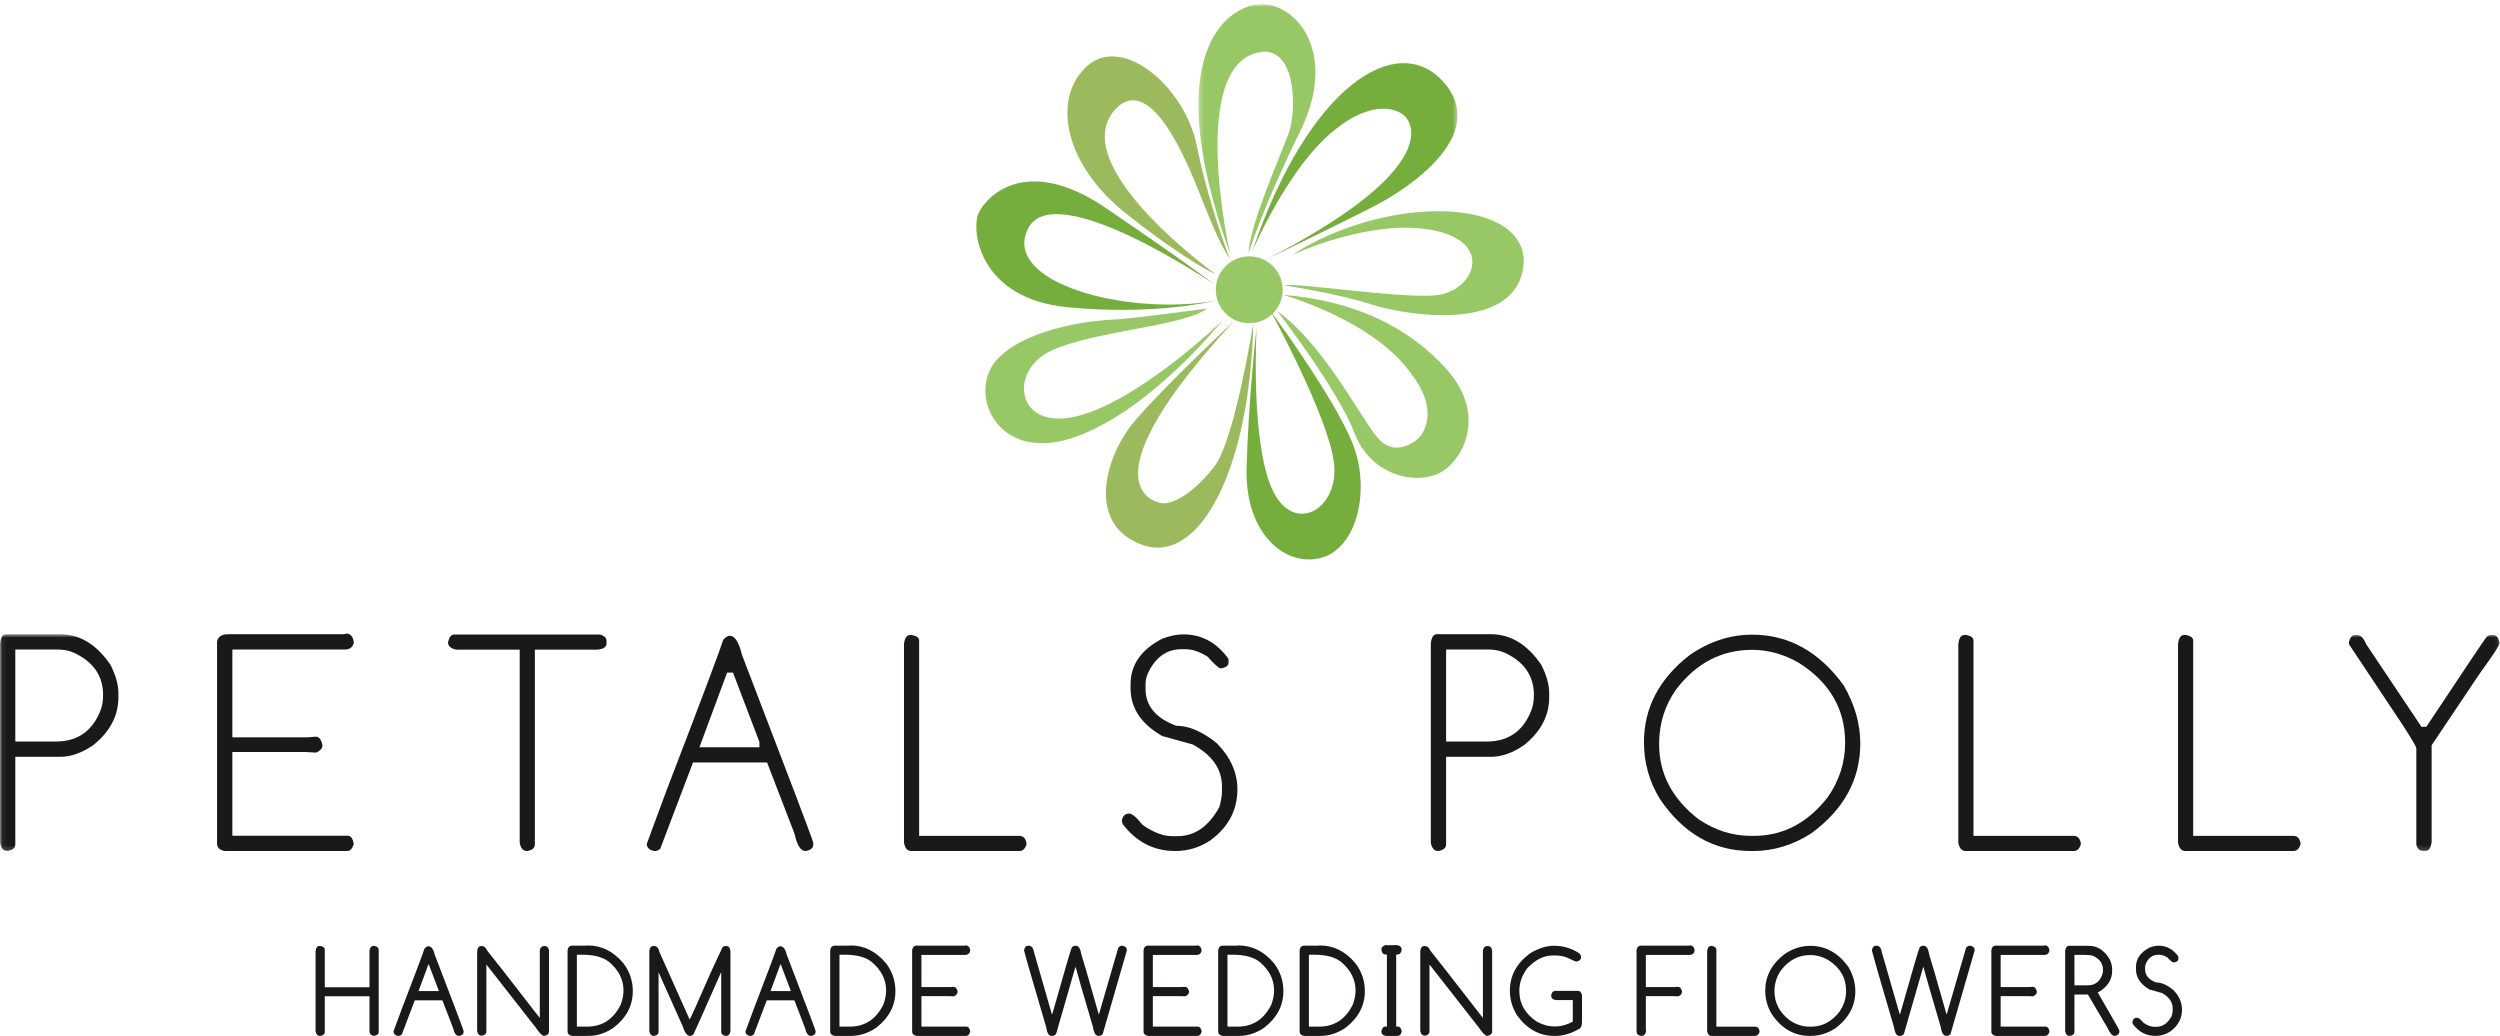 <?xml version="1.0" encoding="UTF-8"?>
<svg width="543px" height="225px" viewBox="0 0 543 225" version="1.1" xmlns="http://www.w3.org/2000/svg" xmlns:xlink="http://www.w3.org/1999/xlink">
    <!-- Generator: Sketch 43.2 (39069) - http://www.bohemiancoding.com/sketch -->
    <title>petals-polly</title>
    <desc>Created with Sketch.</desc>
    <defs>
        <polygon id="path-1" points="0.06 47.84 0.06 0.75 542.943 0.75 542.943 47.84 0.06 47.84"></polygon>
        <polygon id="path-3" points="0.294 0.914 56.575 0.914 56.575 56.332 0.294 56.332 0.294 0.914"></polygon>
    </defs>
    <g id="Page-1" stroke="none" stroke-width="1" fill="none" fill-rule="evenodd">
        <g id="petals-polly">
            <path d="M69.413,205.46 L69.617,205.46 C70.235,205.588 70.544,205.86 70.544,206.278 L70.544,214.433 L80.253,214.433 L80.253,206.429 C80.362,205.783 80.671,205.46 81.18,205.46 L81.33,205.46 C81.948,205.578 82.257,205.888 82.257,206.388 L82.257,224.128 C82.257,224.573 81.93,224.864 81.275,225 L81.221,225 C80.576,224.882 80.253,224.555 80.253,224.018 L80.253,216.383 L70.544,216.383 L70.544,224.073 C70.544,224.582 70.222,224.892 69.576,225 L69.521,225 C68.994,225 68.667,224.655 68.54,223.964 L68.54,206.592 C68.622,205.838 68.913,205.46 69.413,205.46" id="Fill-1" fill="#1A1918"></path>
            <path d="M93.062,209.429 L90.908,215.265 L95.312,215.265 L95.312,215.21 L93.117,209.429 L93.062,209.429 Z M93.062,205.528 C93.689,205.528 94.153,206.16 94.453,207.424 C98.58,218.169 100.662,223.669 100.698,223.923 L100.698,224.073 C100.698,224.582 100.375,224.892 99.73,225 L99.676,225 C99.076,225 98.648,224.419 98.394,223.255 L96.089,217.268 L90.09,217.268 L87.281,224.686 C87.008,224.895 86.767,225 86.558,225 L86.449,225 C85.803,224.882 85.481,224.56 85.481,224.032 L85.481,223.977 L87.226,219.26 C90.271,211.324 91.926,206.919 92.189,206.047 C92.498,205.701 92.79,205.528 93.062,205.528 L93.062,205.528 Z" id="Fill-2" fill="#1A1918"></path>
            <path d="M104.508,205.487 L104.712,205.487 C105.149,205.487 105.526,205.828 105.844,206.51 C106.354,207.083 110.085,211.86 117.039,220.842 C117.112,220.842 117.148,220.892 117.148,220.991 L117.189,221.046 L117.244,221.046 L117.244,206.415 C117.362,205.797 117.671,205.487 118.171,205.487 L118.321,205.487 C118.83,205.487 119.139,205.81 119.248,206.456 L119.248,223.977 C119.248,224.541 118.889,224.882 118.171,225 C117.78,225 117.18,224.4 116.371,223.2 L105.64,209.496 L105.64,224.018 C105.64,224.527 105.313,224.837 104.658,224.945 L104.617,224.945 C104.09,224.945 103.763,224.604 103.635,223.923 L103.635,206.619 C103.717,205.865 104.008,205.487 104.508,205.487" id="Fill-3" fill="#1A1918"></path>
            <path d="M125.294,207.369 L125.294,222.982 L127.517,222.982 C130.798,222.982 133.23,221.396 134.812,218.224 C135.221,217.142 135.426,216.109 135.426,215.128 C135.426,212.756 134.375,210.687 132.276,208.924 C130.976,207.888 129.044,207.369 126.48,207.369 L125.294,207.369 Z M124.258,205.352 L124.517,205.406 L127.149,205.406 L127.722,205.352 C130.658,205.352 133.208,206.629 135.371,209.183 C136.753,210.974 137.444,213.006 137.444,215.278 C137.444,218.405 136.066,221.041 133.312,223.186 C131.567,224.395 129.721,225 127.776,225 L124.258,225 C123.604,224.882 123.276,224.555 123.276,224.018 L123.276,206.388 C123.376,205.733 123.704,205.406 124.258,205.406 L124.258,205.352 L124.258,205.352 Z" id="Fill-4" fill="#1A1918"></path>
            <path d="M141.908,205.474 L142.113,205.474 C142.649,205.474 143.026,205.92 143.244,206.81 L149.79,221.441 C149.962,221.241 151.489,217.842 154.371,211.242 L156.907,205.788 C157.107,205.578 157.33,205.474 157.576,205.474 L157.78,205.474 C158.28,205.474 158.571,205.852 158.653,206.605 L158.653,223.964 C158.525,224.655 158.198,225 157.671,225 L157.616,225 C156.971,224.892 156.648,224.582 156.648,224.073 L156.648,211.242 L156.594,211.242 C152.749,219.969 150.758,224.436 150.621,224.645 C150.357,224.882 150.099,225 149.844,225 C149.244,225 148.712,224.277 148.249,222.832 L143.094,211.297 L143.04,211.297 L143.04,224.073 C143.04,224.582 142.717,224.892 142.072,225 L142.017,225 C141.49,225 141.163,224.655 141.035,223.964 L141.035,206.605 C141.117,205.852 141.408,205.474 141.908,205.474" id="Fill-5" fill="#1A1918"></path>
            <path d="M169.512,209.429 L167.358,215.265 L171.762,215.265 L171.762,215.21 L169.567,209.429 L169.512,209.429 Z M169.512,205.528 C170.139,205.528 170.603,206.16 170.903,207.424 C175.03,218.169 177.112,223.669 177.148,223.923 L177.148,224.073 C177.148,224.582 176.825,224.892 176.18,225 L176.125,225 C175.525,225 175.098,224.419 174.844,223.255 L172.539,217.268 L166.54,217.268 L163.73,224.686 C163.458,224.895 163.217,225 163.008,225 L162.899,225 C162.253,224.882 161.931,224.56 161.931,224.032 L161.931,223.977 L163.676,219.26 C166.721,211.324 168.376,206.919 168.64,206.047 C168.948,205.701 169.239,205.528 169.512,205.528 L169.512,205.528 Z" id="Fill-6" fill="#1A1918"></path>
            <path d="M182.335,207.369 L182.335,222.982 L184.558,222.982 C187.839,222.982 190.271,221.396 191.853,218.224 C192.262,217.142 192.466,216.109 192.466,215.128 C192.466,212.756 191.417,210.687 189.316,208.924 C188.017,207.888 186.085,207.369 183.521,207.369 L182.335,207.369 Z M181.299,205.352 L181.558,205.406 L184.189,205.406 L184.762,205.352 C187.699,205.352 190.248,206.629 192.412,209.183 C193.793,210.974 194.484,213.006 194.484,215.278 C194.484,218.405 193.107,221.041 190.353,223.186 C188.607,224.395 186.762,225 184.817,225 L181.299,225 C180.645,224.882 180.317,224.555 180.317,224.018 L180.317,206.388 C180.417,205.733 180.744,205.406 181.299,205.406 L181.299,205.352 L181.299,205.352 Z" id="Fill-7" fill="#1A1918"></path>
            <path d="M199.099,205.338 L199.358,205.393 L209.503,205.393 L209.708,205.338 C210.298,205.338 210.644,205.715 210.744,206.47 C210.607,207.097 210.23,207.41 209.612,207.41 L200.135,207.41 L200.135,214.392 L206.339,214.392 L207.076,214.337 C207.54,214.337 207.848,214.683 208.003,215.373 C208.003,215.828 207.726,216.174 207.171,216.41 L206.135,216.355 L200.135,216.355 L200.135,222.982 L209.857,222.982 C210.339,222.982 210.635,223.346 210.744,224.073 C210.562,224.691 210.253,225 209.816,225 L199.099,225 C198.444,224.882 198.117,224.555 198.117,224.018 L198.117,206.374 C198.217,205.72 198.544,205.393 199.099,205.393 L199.099,205.338" id="Fill-8" fill="#1A1918"></path>
            <path d="M223.286,205.42 L223.504,205.42 C224.085,205.42 224.463,205.937 224.636,206.974 L228.454,220.241 L228.563,220.241 C231.217,210.869 232.631,206.047 232.804,205.774 C233.031,205.537 233.272,205.42 233.526,205.42 L233.676,205.42 C234.285,205.42 234.681,206.038 234.863,207.273 C235.108,207.946 236.367,212.287 238.64,220.296 L238.694,220.296 L242.88,205.883 C243.126,205.574 243.367,205.42 243.603,205.42 L243.808,205.42 C244.426,205.547 244.735,205.819 244.735,206.237 L244.735,206.496 L239.512,224.591 C239.23,224.864 238.958,225 238.694,225 L238.64,225 C237.994,225 237.581,224.364 237.399,223.092 C235.163,215.492 233.903,211.133 233.622,210.015 L233.581,210.015 L229.395,224.537 C229.14,224.846 228.863,225 228.563,225 L228.358,225 C227.794,225 227.413,224.346 227.213,223.037 C224.258,212.982 222.659,207.437 222.413,206.401 C222.559,205.747 222.85,205.42 223.286,205.42" id="Fill-9" fill="#1A1918"></path>
            <path d="M249.363,205.338 L249.622,205.393 L259.767,205.393 L259.971,205.338 C260.562,205.338 260.908,205.715 261.008,206.47 C260.872,207.097 260.494,207.41 259.876,207.41 L250.399,207.41 L250.399,214.392 L256.604,214.392 L257.34,214.337 C257.803,214.337 258.112,214.683 258.267,215.373 C258.267,215.828 257.989,216.174 257.435,216.41 L256.399,216.355 L250.399,216.355 L250.399,222.982 L260.122,222.982 C260.603,222.982 260.898,223.346 261.008,224.073 C260.826,224.691 260.517,225 260.081,225 L249.363,225 C248.708,224.882 248.381,224.555 248.381,224.018 L248.381,206.374 C248.481,205.72 248.808,205.393 249.363,205.393 L249.363,205.338" id="Fill-10" fill="#1A1918"></path>
            <path d="M266.604,207.369 L266.604,222.982 L268.827,222.982 C272.108,222.982 274.54,221.396 276.122,218.224 C276.53,217.142 276.735,216.109 276.735,215.128 C276.735,212.756 275.686,210.687 273.585,208.924 C272.285,207.888 270.354,207.369 267.79,207.369 L266.604,207.369 Z M265.567,205.352 L265.827,205.406 L268.458,205.406 L269.031,205.352 C271.967,205.352 274.517,206.629 276.681,209.183 C278.063,210.974 278.753,213.006 278.753,215.278 C278.753,218.405 277.376,221.041 274.621,223.186 C272.876,224.395 271.031,225 269.085,225 L265.567,225 C264.913,224.882 264.586,224.555 264.586,224.018 L264.586,206.388 C264.686,205.733 265.013,205.406 265.567,205.406 L265.567,205.352 L265.567,205.352 Z" id="Fill-11" fill="#1A1918"></path>
            <path d="M284.295,207.369 L284.295,222.982 L286.518,222.982 C289.799,222.982 292.23,221.396 293.813,218.224 C294.222,217.142 294.426,216.109 294.426,215.128 C294.426,212.756 293.376,210.687 291.276,208.924 C289.977,207.888 288.045,207.369 285.481,207.369 L284.295,207.369 Z M283.259,205.352 L283.518,205.406 L286.149,205.406 L286.722,205.352 C289.658,205.352 292.208,206.629 294.371,209.183 C295.753,210.974 296.444,213.006 296.444,215.278 C296.444,218.405 295.067,221.041 292.313,223.186 C290.567,224.395 288.722,225 286.776,225 L283.259,225 C282.604,224.882 282.276,224.555 282.276,224.018 L282.276,206.388 C282.377,205.733 282.704,205.406 283.259,205.406 L283.259,205.352 L283.259,205.352 Z" id="Fill-12" fill="#1A1918"></path>
            <path d="M301.018,205.256 L301.276,205.297 L303.213,205.297 L303.417,205.256 C304.108,205.401 304.454,205.747 304.454,206.292 C304.336,206.983 304.008,207.328 303.472,207.328 L303.254,207.328 L303.254,222.969 L303.567,222.969 C304.021,222.969 304.317,223.301 304.454,223.964 L304.454,224.018 C304.336,224.673 304.008,225 303.472,225 L301.018,225 C300.363,224.882 300.036,224.555 300.036,224.018 L300.036,223.964 C300.172,223.301 300.468,222.969 300.922,222.969 L301.235,222.969 L301.235,207.328 L301.018,207.328 C300.445,207.328 300.117,206.965 300.036,206.237 L300.036,206.184 C300.036,205.756 300.363,205.446 301.018,205.256" id="Fill-13" fill="#1A1918"></path>
            <path d="M309.354,205.487 L309.559,205.487 C309.995,205.487 310.372,205.828 310.69,206.51 C311.2,207.083 314.932,211.86 321.886,220.842 C321.958,220.842 321.995,220.892 321.995,220.991 L322.035,221.046 L322.09,221.046 L322.09,206.415 C322.208,205.797 322.518,205.487 323.018,205.487 L323.167,205.487 C323.677,205.487 323.985,205.81 324.095,206.456 L324.095,223.977 C324.095,224.541 323.735,224.882 323.018,225 C322.627,225 322.026,224.4 321.218,223.2 L310.486,209.496 L310.486,224.018 C310.486,224.527 310.159,224.837 309.504,224.945 L309.464,224.945 C308.937,224.945 308.609,224.604 308.481,223.923 L308.481,206.619 C308.563,205.865 308.854,205.487 309.354,205.487" id="Fill-14" fill="#1A1918"></path>
            <path d="M337.531,205.42 C339.613,205.42 341.485,206.001 343.149,207.165 C343.321,207.401 343.408,207.624 343.408,207.833 L343.408,207.888 C343.408,208.415 343.063,208.742 342.372,208.869 C342.263,208.869 341.595,208.578 340.367,207.997 C339.567,207.687 338.795,207.533 338.05,207.533 L337.218,207.533 C335.3,207.533 333.463,208.46 331.709,210.314 C330.572,211.869 330.004,213.465 330.004,215.101 L330.004,215.306 C330.004,217.977 331.24,220.16 333.713,221.851 C335.004,222.578 336.295,222.941 337.586,222.941 L337.79,222.941 C339.063,222.941 340.336,222.596 341.608,221.905 L341.608,217.214 L337.886,217.214 C337.24,217.105 336.918,216.778 336.918,216.232 L336.918,216.191 C337.026,215.537 337.35,215.21 337.886,215.21 L342.686,215.21 C343.194,215.21 343.504,215.537 343.612,216.191 L343.612,221.905 C343.612,222.741 343.408,223.26 342.999,223.459 C341.244,224.486 339.54,225 337.886,225 L337.586,225 C334.358,225 331.659,223.505 329.486,220.514 C328.459,218.823 327.945,217.056 327.945,215.21 C327.945,211.929 329.404,209.215 332.322,207.069 C334.113,205.97 335.85,205.42 337.531,205.42" id="Fill-15" fill="#1A1918"></path>
            <path d="M356.441,205.338 L356.7,205.393 L366.846,205.393 L367.05,205.338 C367.641,205.338 367.986,205.715 368.086,206.47 C367.95,207.097 367.572,207.41 366.954,207.41 L357.478,207.41 L357.478,214.392 L363.682,214.392 L364.418,214.337 C364.882,214.337 365.19,214.683 365.346,215.373 C365.346,215.828 365.068,216.174 364.514,216.41 L363.478,216.355 L357.478,216.355 L357.478,223.705 L357.532,224.018 C357.377,224.673 357.05,225 356.551,225 L356.441,225 C355.787,224.882 355.459,224.555 355.459,224.018 L355.459,206.374 C355.56,205.72 355.887,205.393 356.441,205.393 L356.441,205.338" id="Fill-16" fill="#1A1918"></path>
            <path d="M371.664,205.46 L371.869,205.46 C372.486,205.588 372.796,205.86 372.796,206.278 L372.796,222.996 L381.209,222.996 C381.764,222.996 382.091,223.355 382.191,224.073 C382.009,224.691 381.682,225 381.209,225 L371.773,225 C371.246,225 370.919,224.655 370.791,223.964 L370.791,206.592 C370.873,205.838 371.164,205.46 371.664,205.46" id="Fill-17" fill="#1A1918"></path>
            <path d="M385.414,215.319 C385.414,217.81 386.515,219.905 388.714,221.605 C390.087,222.532 391.546,222.996 393.091,222.996 L393.351,222.996 C395.786,222.996 397.846,221.914 399.527,219.751 C400.49,218.359 400.973,216.846 400.973,215.21 C400.973,212.401 399.687,210.174 397.114,208.528 C395.841,207.801 394.537,207.437 393.2,207.437 C390.628,207.437 388.496,208.556 386.806,210.792 C385.878,212.128 385.414,213.638 385.414,215.319 Z M393.2,205.434 C396.5,205.434 399.259,206.96 401.478,210.015 C402.478,211.751 402.978,213.501 402.978,215.265 C402.978,218.528 401.5,221.241 398.546,223.405 C396.873,224.469 395.123,225 393.296,225 L393.091,225 C389.728,225 386.982,223.436 384.855,220.31 C383.892,218.727 383.41,217.015 383.41,215.169 C383.41,212.051 384.782,209.424 387.527,207.287 C389.31,206.052 391.2,205.434 393.2,205.434 L393.2,205.434 Z" id="Fill-18" fill="#1A1918"></path>
            <path d="M407.428,205.42 L407.646,205.42 C408.228,205.42 408.605,205.937 408.777,206.974 L412.596,220.241 L412.705,220.241 C415.359,210.869 416.772,206.047 416.945,205.774 C417.173,205.537 417.414,205.42 417.668,205.42 L417.818,205.42 C418.427,205.42 418.822,206.038 419.005,207.273 C419.25,207.946 420.509,212.287 422.781,220.296 L422.836,220.296 L427.022,205.883 C427.268,205.574 427.509,205.42 427.745,205.42 L427.949,205.42 C428.567,205.547 428.877,205.819 428.877,206.237 L428.877,206.496 L423.654,224.591 C423.372,224.864 423.1,225 422.836,225 L422.781,225 C422.136,225 421.723,224.364 421.541,223.092 C419.305,215.492 418.045,211.133 417.764,210.015 L417.723,210.015 L413.537,224.537 C413.282,224.846 413.005,225 412.705,225 L412.5,225 C411.937,225 411.555,224.346 411.354,223.037 C408.4,212.982 406.801,207.437 406.555,206.401 C406.7,205.747 406.991,205.42 407.428,205.42" id="Fill-19" fill="#1A1918"></path>
            <path d="M433.505,205.338 L433.764,205.393 L443.908,205.393 L444.113,205.338 C444.704,205.338 445.05,205.715 445.149,206.47 C445.014,207.097 444.636,207.41 444.018,207.41 L434.541,207.41 L434.541,214.392 L440.745,214.392 L441.481,214.337 C441.945,214.337 442.254,214.683 442.409,215.373 C442.409,215.828 442.132,216.174 441.577,216.41 L440.541,216.355 L434.541,216.355 L434.541,222.982 L444.264,222.982 C444.745,222.982 445.041,223.346 445.149,224.073 C444.968,224.691 444.659,225 444.223,225 L433.505,225 C432.851,224.882 432.522,224.555 432.522,224.018 L432.522,206.374 C432.623,205.72 432.95,205.393 433.505,205.393 L433.505,205.338" id="Fill-20" fill="#1A1918"></path>
            <path d="M450.568,207.396 L450.568,214.01 L453.5,214.01 C455.127,214.01 456.195,213.133 456.704,211.378 L456.759,210.955 L456.759,210.547 C456.759,209.256 456.036,208.274 454.591,207.602 C454.182,207.465 453.546,207.396 452.682,207.396 L450.568,207.396 Z M449.423,205.434 L453.719,205.434 C455.546,205.434 457.041,206.396 458.204,208.324 C458.577,209.069 458.764,209.847 458.764,210.655 L458.764,210.86 C458.764,212.66 457.886,214.138 456.132,215.292 L455.627,215.551 C458.754,220.941 460.318,223.696 460.318,223.814 L460.318,224.073 C460.318,224.582 459.99,224.892 459.336,225 L459.281,225 C458.791,225 458.277,224.414 457.741,223.241 L453.5,216.015 L450.568,216.015 L450.568,224.073 C450.568,224.582 450.241,224.892 449.587,225 L449.532,225 C449.005,225 448.678,224.655 448.551,223.964 L448.551,206.578 C448.632,205.814 448.923,205.434 449.423,205.434 L449.423,205.434 Z" id="Fill-21" fill="#1A1918"></path>
            <path d="M468.873,205.406 C470.563,205.406 471.973,206.17 473.1,207.696 L473.154,207.915 L473.154,208.228 C473.154,208.674 472.822,208.951 472.159,209.06 C471.887,209.06 471.418,208.692 470.755,207.956 C470.154,207.574 469.582,207.383 469.037,207.383 L468.723,207.383 C467.577,207.383 466.709,207.992 466.118,209.21 C465.982,209.501 465.914,209.797 465.914,210.097 L465.914,210.519 C465.914,211.838 466.709,212.792 468.301,213.383 C469.445,213.383 470.682,213.919 472.009,214.992 C473.291,216.292 473.932,217.719 473.932,219.273 C473.932,221.183 473.113,222.746 471.478,223.964 C470.478,224.655 469.368,225 468.15,225 C466.178,225 464.546,224.15 463.255,222.45 L463.146,222.027 C463.264,221.373 463.596,221.046 464.142,221.046 C464.505,221.046 464.973,221.41 465.546,222.137 C466.4,222.727 467.182,223.023 467.892,223.023 L468.354,223.023 C469.736,223.023 470.851,222.241 471.695,220.678 C471.832,220.169 471.9,219.787 471.9,219.532 L471.9,219.014 C471.9,217.642 471.118,216.528 469.555,215.674 L466.896,214.937 C464.914,213.801 463.923,212.31 463.923,210.465 L463.923,210.097 C463.923,208.278 464.896,206.855 466.842,205.828 C467.568,205.547 468.246,205.406 468.873,205.406" id="Fill-22" fill="#1A1918"></path>
            <path d="M314.096,141.075 L314.096,161.058 L322.917,161.058 C327.599,161.058 330.821,158.818 332.586,154.34 C332.97,153.391 333.162,152.26 333.162,150.948 C333.162,146.809 331.06,143.755 326.853,141.787 C325.789,141.312 324.567,141.075 323.188,141.075 L314.096,141.075 Z M312.094,137.75 L323.833,137.75 C328.107,137.75 331.76,139.978 334.791,144.434 C335.922,146.695 336.487,148.731 336.487,150.54 L336.487,151.456 C336.487,155.46 334.666,158.92 331.025,161.838 C328.56,163.534 326.162,164.383 323.833,164.383 L314.096,164.383 L314.096,183.382 C314.096,184.15 313.541,184.637 312.434,184.84 L312.365,184.84 C311.528,184.84 310.997,184.241 310.771,183.042 L310.771,139.786 C310.906,138.429 311.348,137.75 312.094,137.75 L312.094,137.75 Z" id="Fill-23" fill="#1A1918"></path>
            <path d="M360.358,161.601 C360.358,168.069 363.208,173.509 368.907,177.919 C372.48,180.34 376.28,181.55 380.307,181.55 L380.951,181.55 C387.284,181.55 392.633,178.745 396.998,173.136 C399.509,169.518 400.765,165.582 400.765,161.329 C400.765,154.023 397.428,148.245 390.756,143.993 C387.453,142.093 384.061,141.143 380.578,141.143 C373.906,141.143 368.376,144.038 363.988,149.828 C361.567,153.311 360.358,157.235 360.358,161.601 Z M380.578,137.852 C388.494,137.852 395.121,141.528 400.459,148.878 C402.856,153.04 404.055,157.235 404.055,161.465 C404.055,169.291 400.504,175.805 393.402,181.007 C389.399,183.562 385.203,184.84 380.815,184.84 L380.307,184.84 C372.232,184.84 365.639,181.074 360.527,173.543 C358.221,169.766 357.066,165.66 357.066,161.227 C357.066,153.741 360.369,147.431 366.974,142.296 C371.248,139.334 375.783,137.852 380.578,137.852 L380.578,137.852 Z" id="Fill-24" fill="#1A1918"></path>
            <path d="M426.671,137.92 L427.078,137.92 C428.118,138.124 428.639,138.519 428.639,139.107 L428.639,181.55 L450.419,181.55 C451.301,181.55 451.821,182.138 451.979,183.313 C451.686,184.331 451.165,184.84 450.419,184.84 L426.942,184.84 C426.104,184.84 425.573,184.241 425.348,183.042 L425.348,139.922 C425.483,138.588 425.924,137.92 426.671,137.92" id="Fill-25" fill="#1A1918"></path>
            <path d="M474.392,137.92 L474.799,137.92 C475.839,138.124 476.359,138.519 476.359,139.107 L476.359,181.55 L498.141,181.55 C499.022,181.55 499.543,182.138 499.701,183.313 C499.406,184.331 498.887,184.84 498.141,184.84 L474.663,184.84 C473.826,184.84 473.294,184.241 473.068,183.042 L473.068,139.922 C473.204,138.588 473.646,137.92 474.392,137.92" id="Fill-26" fill="#1A1918"></path>
            <g id="Group-30" transform="translate(0, 137)">
                <mask id="mask-2" fill="white">
                    <use xlink:href="#path-1"></use>
                </mask>
                <g id="Clip-28"></g>
                <path d="M511.493,0.92 L512.036,0.92 C512.76,0.92 513.394,1.588 513.936,2.922 L525.946,20.868 L526.998,20.868 C535.524,7.999 539.912,1.463 540.161,1.26 C540.478,1.033 540.704,0.92 540.84,0.92 L541.62,0.92 C542.208,0.92 542.649,1.485 542.943,2.616 C542.943,3.091 541.529,5.263 538.702,9.13 L528.151,24.872 L528.151,45.839 C527.993,47.174 527.552,47.84 526.828,47.84 L526.285,47.84 C525.584,47.84 525.098,47.388 524.826,46.483 L524.826,25.551 C524.826,25.054 522.972,22.056 519.263,16.56 L510.238,2.989 L510.17,2.549 C510.419,1.463 510.86,0.92 511.493,0.92" id="Fill-27" fill="#1A1918" mask="url(#mask-2)"></path>
                <path d="M3.325,4.075 L3.325,24.058 L12.145,24.058 C16.828,24.058 20.051,21.818 21.814,17.34 C22.199,16.391 22.391,15.26 22.391,13.948 C22.391,9.809 20.288,6.755 16.081,4.787 C15.018,4.312 13.796,4.075 12.417,4.075 L3.325,4.075 Z M1.323,0.75 L13.061,0.75 C17.336,0.75 20.989,2.978 24.02,7.434 C25.15,9.695 25.716,11.731 25.716,13.54 L25.716,14.456 C25.716,18.46 23.895,21.92 20.254,24.838 C17.789,26.534 15.391,27.383 13.061,27.383 L3.325,27.383 L3.325,46.382 C3.325,47.15 2.771,47.637 1.663,47.84 L1.595,47.84 C0.757,47.84 0.226,47.241 0,46.042 L0,2.786 C0.136,1.429 0.577,0.75 1.323,0.75 L1.323,0.75 Z" id="Fill-29" fill="#1A1918" mask="url(#mask-2)"></path>
            </g>
            <path d="M49.587,137.818 L49.282,137.75 L74.727,137.75 L75.235,137.614 C76.14,137.614 76.683,138.26 76.864,139.549 C76.638,140.566 75.982,141.075 74.896,141.075 L50.469,141.075 L50.469,160.142 L66.788,160.142 L68.62,160.006 C69.298,160.006 69.773,160.617 70.045,161.838 C70.045,162.517 69.592,163.06 68.688,163.467 L66.279,163.331 L50.469,163.331 L50.469,181.516 L75.507,181.516 C76.207,181.516 76.648,182.115 76.83,183.313 C76.536,184.331 76.06,184.84 75.405,184.84 L48.807,184.84 C47.698,184.637 47.144,184.105 47.144,183.245 L47.144,139.412 C47.302,138.305 48.116,137.75 49.587,137.75 L49.587,137.818" id="Fill-31" fill="#1A1918"></path>
            <path d="M98.631,137.818 L130.217,137.818 C131.234,138.021 131.743,138.509 131.743,139.277 L131.743,139.786 C131.743,140.532 131.076,140.974 129.742,141.109 L116.171,141.109 L116.171,183.382 C116.171,184.174 115.616,184.659 114.508,184.84 L114.475,184.84 C113.638,184.84 113.106,184.241 112.88,183.042 L112.88,141.109 L99.106,141.109 C97.907,140.86 97.308,140.329 97.308,139.515 C97.556,138.384 97.998,137.818 98.631,137.818" id="Fill-32" fill="#1A1918"></path>
            <path d="M157.921,146.096 L151.916,162.312 L164.944,162.312 L164.944,161.159 L159.21,146.096 L157.921,146.096 Z M158.498,138.09 C159.605,138.09 160.488,139.458 161.144,142.194 C171.412,168.906 176.58,182.533 176.648,183.076 L176.648,183.382 C176.648,184.174 176.105,184.659 175.02,184.84 L174.952,184.84 C173.912,184.84 173.12,183.597 172.577,181.108 L166.606,165.603 L150.525,165.603 L143.4,184.365 C143.016,184.683 142.654,184.84 142.314,184.84 L142.111,184.84 C141.026,184.637 140.483,184.116 140.483,183.279 L144.757,171.711 C152.357,151.943 156.462,141.03 157.073,138.972 C157.593,138.384 158.068,138.09 158.498,138.09 L158.498,138.09 Z" id="Fill-33" fill="#1A1918"></path>
            <path d="M197.669,137.92 L198.076,137.92 C199.117,138.124 199.637,138.519 199.637,139.107 L199.637,181.55 L221.417,181.55 C222.3,181.55 222.82,182.138 222.979,183.313 C222.684,184.331 222.164,184.84 221.417,184.84 L197.94,184.84 C197.104,184.84 196.572,184.241 196.346,183.042 L196.346,139.922 C196.481,138.588 196.923,137.92 197.669,137.92" id="Fill-34" fill="#1A1918"></path>
            <path d="M257.027,137.784 C260.962,137.784 264.208,139.526 266.764,143.009 L266.832,143.28 L266.832,143.959 C266.832,144.592 266.266,144.999 265.136,145.18 C264.773,145.18 263.823,144.332 262.286,142.636 C260.589,141.55 258.972,141.007 257.434,141.007 L256.654,141.007 C253.465,141.007 251.056,142.682 249.427,146.028 C249.021,146.865 248.817,147.725 248.817,148.606 L248.817,149.658 C248.817,153.322 251.033,155.98 255.466,157.631 C258.226,157.631 261.166,158.898 264.287,161.431 C267.272,164.462 268.766,167.798 268.766,171.439 C268.766,175.895 266.854,179.56 263.032,182.432 C260.702,184.038 258.101,184.84 255.229,184.84 C250.615,184.84 246.815,182.884 243.83,178.971 L243.66,178.259 C243.841,177.219 244.373,176.698 245.255,176.698 C245.888,176.698 246.86,177.523 248.172,179.175 C250.524,180.803 252.662,181.617 254.584,181.617 L255.738,181.617 C259.515,181.617 262.557,179.492 264.864,175.239 C265.226,173.837 265.407,172.785 265.407,172.084 L265.407,170.795 C265.407,167.041 263.292,164.009 259.063,161.702 L252.447,159.87 C247.855,157.247 245.56,153.798 245.56,149.522 L245.56,148.606 C245.56,144.423 247.821,141.143 252.345,138.768 C254.019,138.112 255.579,137.784 257.027,137.784" id="Fill-35" fill="#1A1918"></path>
            <path d="M278.967,61.998 C278.967,61.998 290.226,63.669 297.926,66.139 C305.625,68.608 330.541,72.603 330.977,56.477 C330.323,42.458 300.25,42.603 280.637,55.388 C280.637,55.388 297.708,47.325 311.291,50.013 C324.875,52.7 320.081,63.596 311.509,64.177 C302.938,64.758 281.146,61.271 278.967,61.998" id="Fill-36" fill="#98C866"></path>
            <g id="Group-40" transform="translate(260, 0)">
                <mask id="mask-4" fill="white">
                    <use xlink:href="#path-3"></use>
                </mask>
                <g id="Clip-38"></g>
                <path d="M15.044,56.332 C15.044,56.332 31.605,48.342 38.87,44.564 C46.134,40.787 63.567,29.164 53.543,17.833 C43.519,6.501 24.196,18.559 11.993,54.589 C11.993,54.589 18.894,38.39 27.901,29.964 C36.908,21.537 43.301,23.136 45.335,25.46 C47.368,27.785 51.001,37.809 15.044,56.332" id="Fill-37" fill="#76AE3D" mask="url(#mask-4)"></path>
                <path d="M11.194,54.952 C11.194,54.952 14.463,44.564 22.308,28.729 C30.153,12.893 22.962,2.506 15.697,1.053 C8.434,-0.4 -9.509,8.971 7.199,55.17 C7.199,55.17 -2.462,12.821 14.39,11.223 C21.872,11.005 21.436,24.661 19.983,28.729 C18.53,32.797 11.339,48.995 11.194,54.952" id="Fill-39" fill="#98C866" mask="url(#mask-4)"></path>
            </g>
            <path d="M267.126,56.26 C267.126,56.26 262.549,44.564 259.935,31.635 C257.319,18.704 243.663,7.372 236.036,14.419 C228.409,21.465 231.097,35.775 244.753,46.526 C258.409,57.276 264.002,59.528 264.002,59.528 C264.002,59.528 230.007,35.121 242.864,23.136 C250.927,16.09 259.208,38.608 261.388,44.128 C263.567,49.649 265.455,53.717 267.126,56.26" id="Fill-41" fill="#9ABA5D"></path>
            <path d="M263.857,65.34 C263.857,65.34 251,68.608 231.823,66.72 C212.646,64.831 211.048,50.158 212.428,46.598 C213.808,43.039 222.525,33.16 240.249,45.218 C257.973,57.276 263.785,61.78 263.785,61.78 C263.785,61.78 228.917,38.099 223.251,49.722 C217.585,61.344 244.535,68.681 263.857,65.34" id="Fill-42" fill="#76AE3D"></path>
            <path d="M262.187,67.01 C262.187,67.01 245.043,69.335 241.92,69.407 C238.796,69.48 223.688,70.787 216.787,77.833 C209.886,84.88 216.205,100.642 232.913,95.122 C249.62,89.602 265.455,69.698 265.455,69.698 C265.455,69.698 247.804,86.768 234.22,90.328 C220.636,93.887 218.893,80.521 228.336,76.163 C237.779,71.805 256.957,70.933 262.187,67.01" id="Fill-43" fill="#98C866"></path>
            <path d="M268.07,69.698 C268.07,69.698 252.889,83.863 246.423,91.49 C239.958,99.117 235.818,114.009 248.167,118.367 C260.516,122.726 271.484,102.023 272.211,70.206 C272.211,70.206 268.216,95.558 263.785,101.296 C259.354,107.035 254.705,109.65 252.308,109.287 C249.91,108.923 235.818,104.565 268.07,69.698" id="Fill-44" fill="#9ABA5D"></path>
            <path d="M275.988,67.591 C275.988,67.591 289.209,85.461 293.567,95.776 C297.926,106.091 294.802,118.948 287.103,121.127 C279.402,123.307 270.395,116.187 270.758,101.732 C271.121,87.277 272.938,71.078 272.938,71.078 C272.938,71.078 271.557,95.412 276.206,106.018 C280.855,116.623 291.098,110.595 289.717,100.352 C288.337,90.11 275.988,67.591 275.988,67.591" id="Fill-45" fill="#76AE3D"></path>
            <path d="M277.44,67.591 C277.44,67.591 290.517,84.444 294.221,94.105 C297.926,103.766 308.313,105.437 313.18,102.458 C318.047,99.48 322.769,89.964 314.342,80.376 C305.916,70.787 293.712,65.267 278.676,64.032 C278.676,64.032 298.651,69.625 306.715,81.466 C313.253,90.037 308.24,95.049 308.24,95.049 C308.24,95.049 303.155,100.134 298.942,94.759 C294.729,89.383 287.32,74.71 277.44,67.591" id="Fill-46" fill="#98C866"></path>
            <path d="M276.474,57.807 C279.311,60.643 279.311,65.241 276.475,68.078 C273.638,70.913 269.041,70.913 266.204,68.078 C263.368,65.241 263.368,60.643 266.204,57.807 C269.041,54.971 273.638,54.971 276.474,57.807" id="Fill-47" fill="#98C866"></path>
        </g>
    </g>
</svg>